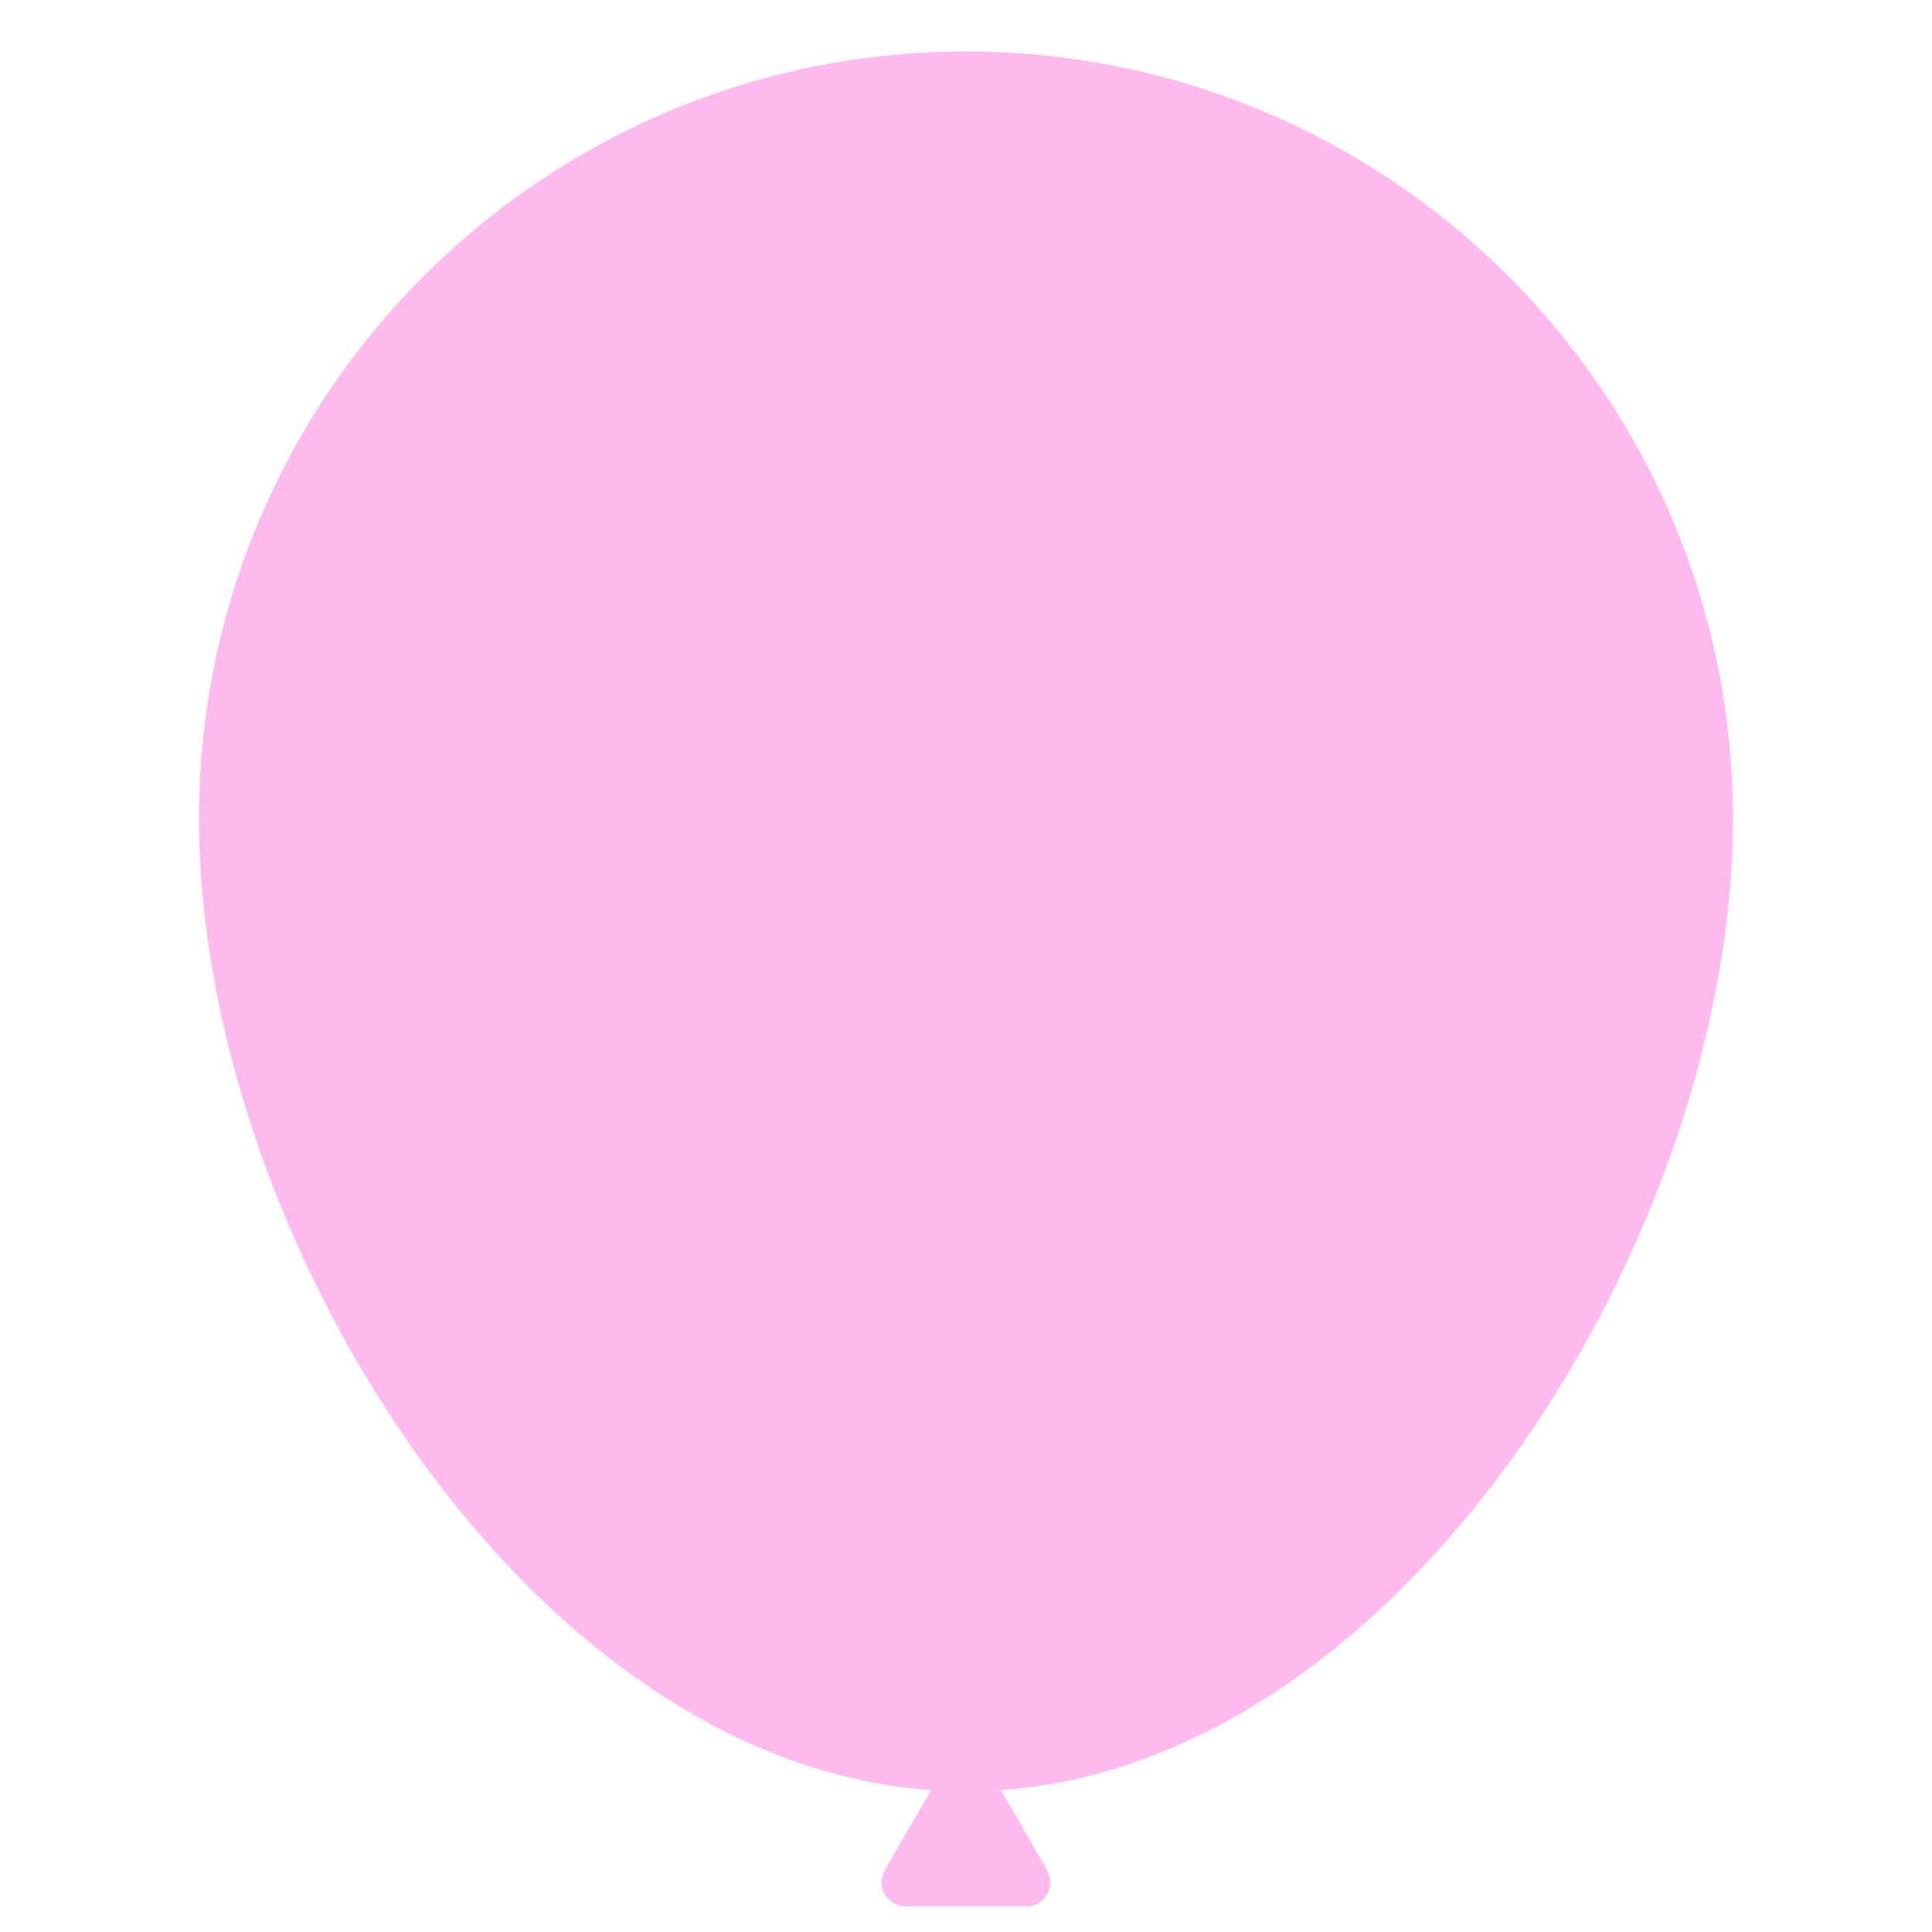 <?xml version="1.0" encoding="utf-8"?>
<svg version="1.1" xmlns="http://www.w3.org/2000/svg" x="0px" y="0px"
	 width="150px" height="150px" viewBox="0 0 150 150">
<path fill="#FFBBEE" d="M134.55,63.55C134.55,30.661,107.888,4,75,4C42.11,4,15.45,30.661,15.45,63.55
	c0,31.978,25.207,73.182,56.835,75.438l-3.588,6.214c-0.333,0.577-0.333,1.288,0,1.867c0.333,0.576,0.95,0.932,1.615,0.932h9.374
	c0.667,0,1.283-0.355,1.616-0.932c0.333-0.579,0.333-1.29,0-1.867l-3.587-6.214C109.342,136.731,134.55,95.527,134.55,63.55z"/>
</svg>
